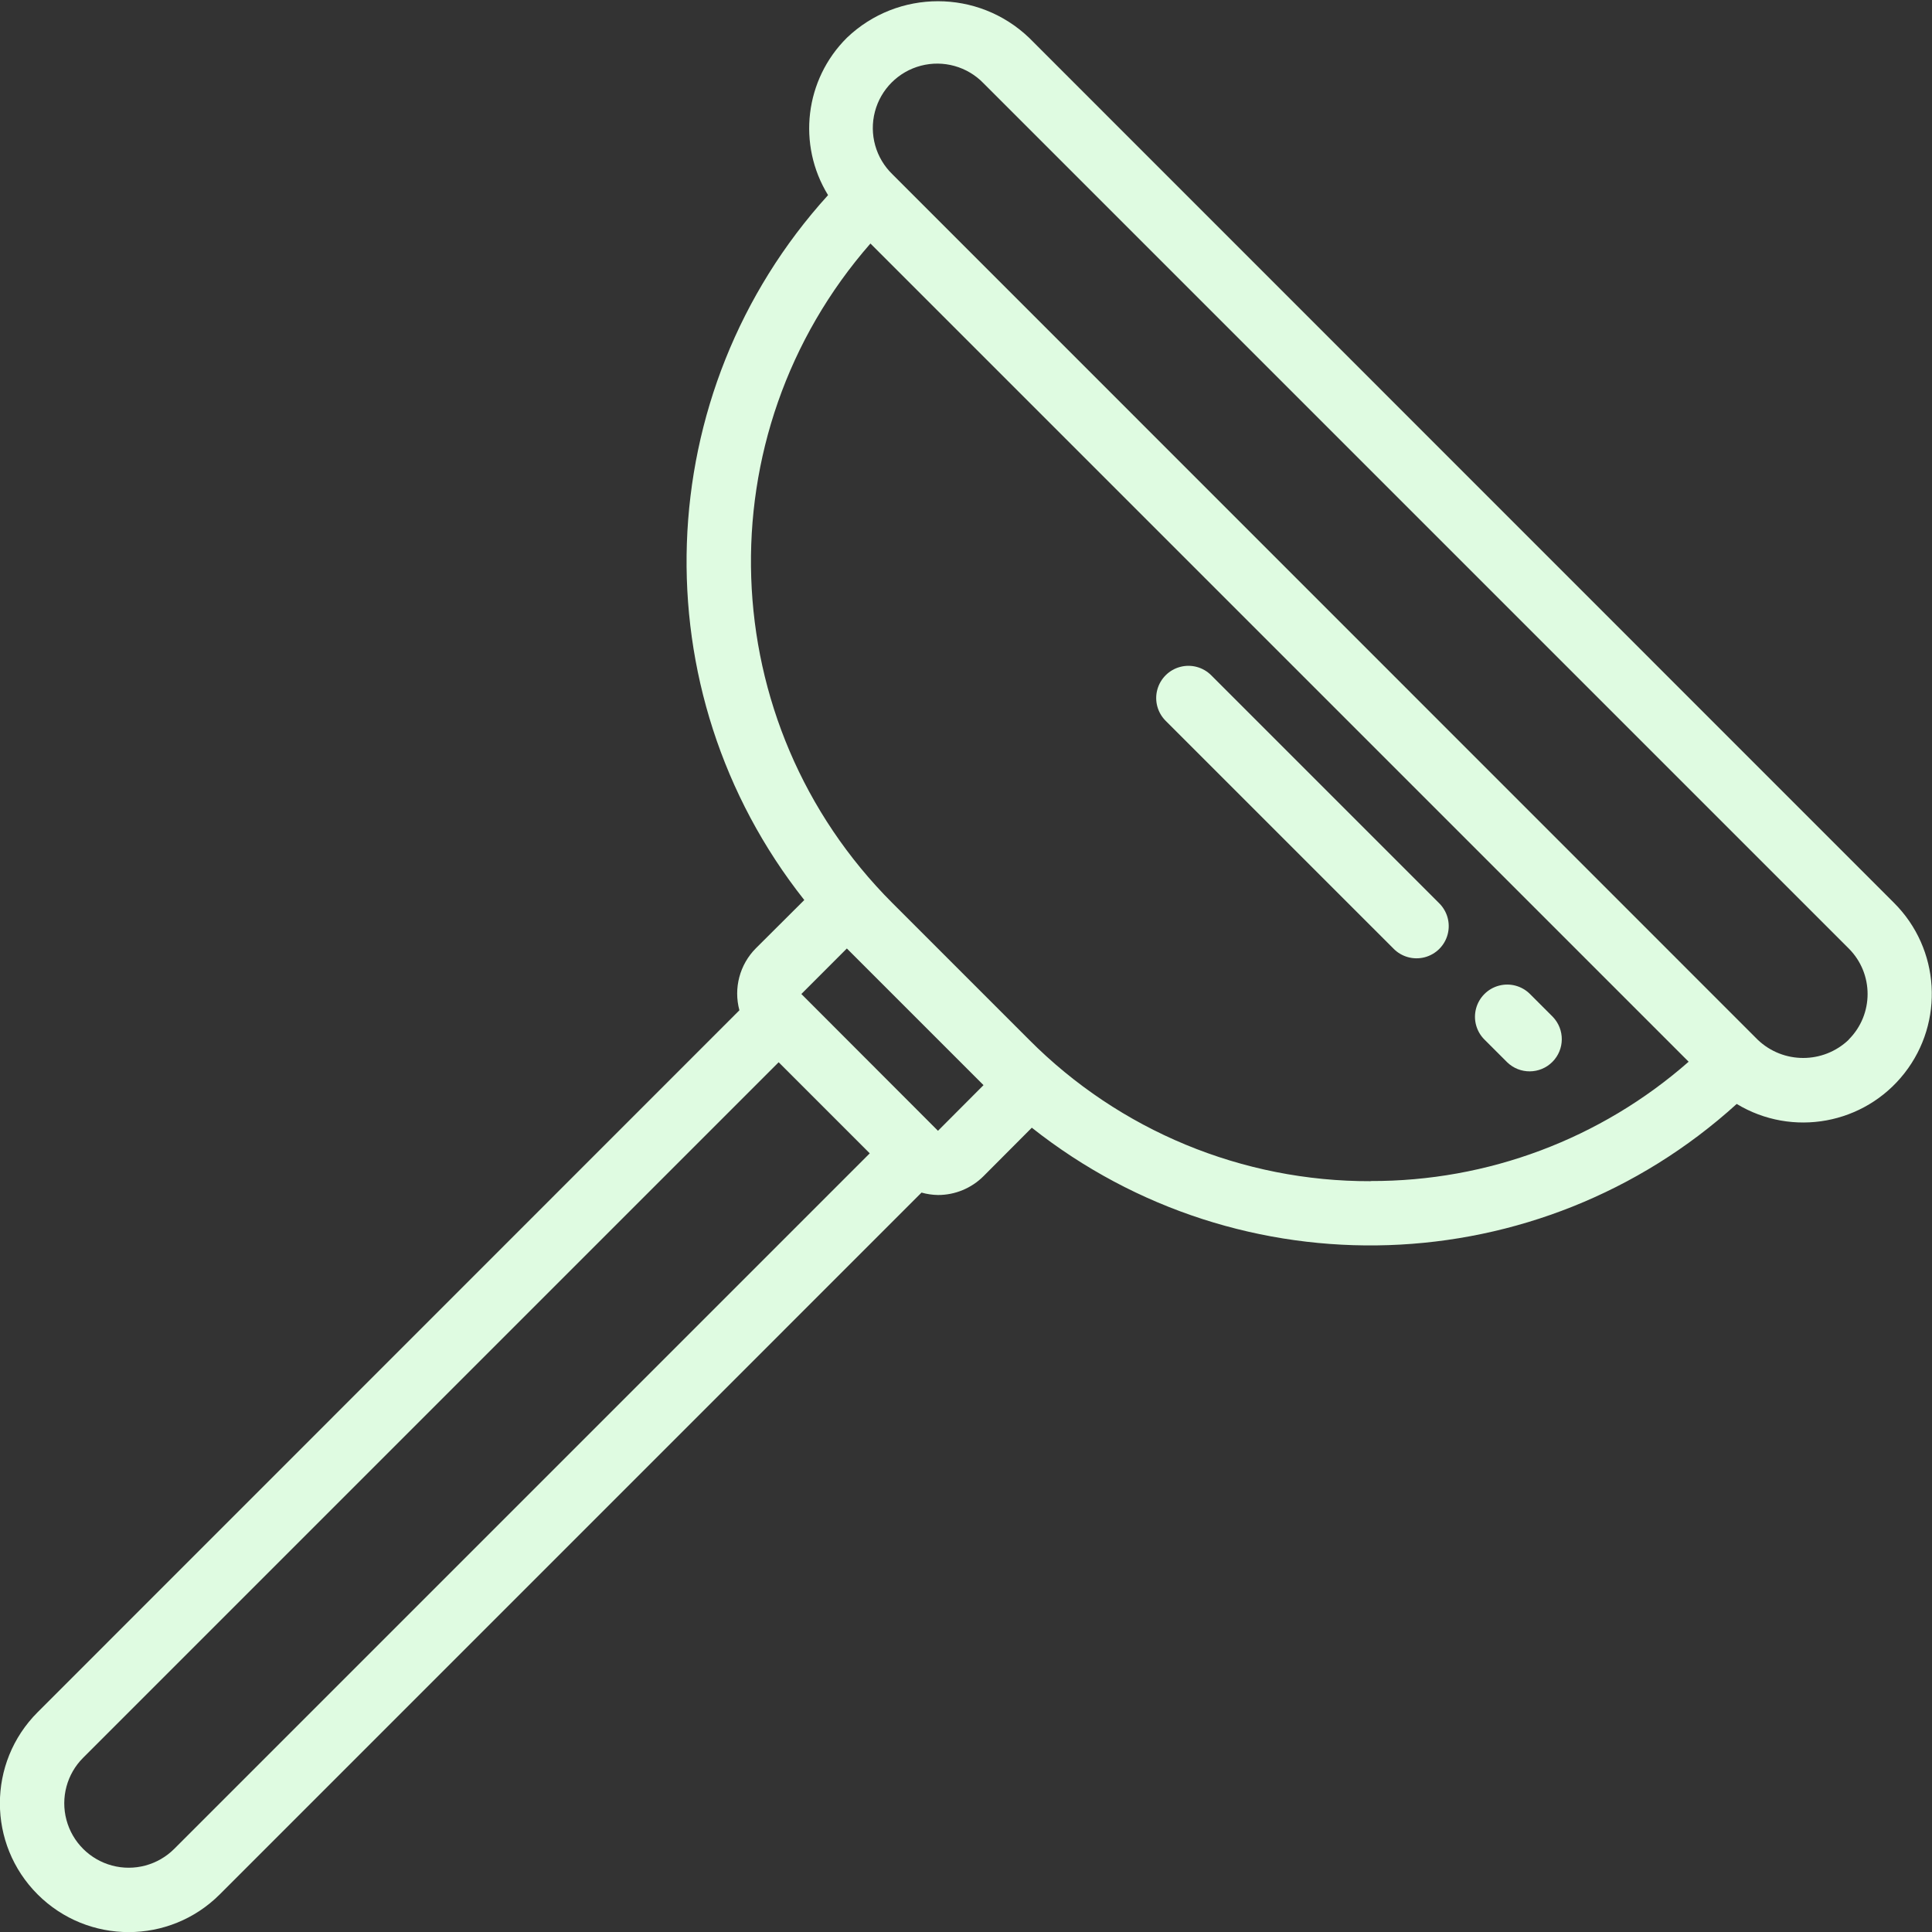 <svg height="512" viewBox="0 0 60 60" width="512" xmlns="http://www.w3.org/2000/svg"><rect x="0" y="0" width="60" height="60" fill="#333333" stroke="none"/><g id="Page-1" fill="none" fill-rule="evenodd"><g id="003---Plunger" fill="rgb(223,251,225)" fill-rule="nonzero" transform="translate(-1)"><path id="Shape" d="m32.958 1.172c-1.582-1.512-4.074-1.512-5.656 0-1.306 1.296-1.549 3.32-.586 4.888-5.567 6.134-5.879 15.396-.738 21.891l-1.505 1.5c-.501.504-.696 1.238-.51 1.924l-21.795 21.8c-1.562 1.562-1.562 4.095 0 5.657s4.095 1.562 5.657 0l21.794-21.795c.166.047.338.072.511.075.53.001 1.039-.21 1.414-.585l1.5-1.505c6.495 5.141 15.757 4.829 21.891-.738 1.728 1.045 3.965.635 5.21-.955s1.107-3.86-.322-5.287zm-26.547 56.246c-.505.505-1.242.703-1.932.518-.69-.185-1.23-.724-1.415-1.415-.185-.69.012-1.427.518-1.932l21.6-21.6 2.829 2.829zm23.719-22.3-4.243-4.248 1.413-1.414 4.244 4.244zm13.435 1.565c-3.981.011-7.8-1.571-10.607-4.394l-4.242-4.242c-5.584-5.583-5.884-14.54-.684-20.484l25.41 25.41c-2.73 2.399-6.243 3.717-9.877 3.705zm14.849-4.394c-.791.756-2.037.756-2.828 0l-26.87-26.875c-.52-.502-.728-1.246-.545-1.945.183-.699.729-1.245 1.428-1.428.699-.183 1.443.025 1.945.545l26.87 26.87c.781.781.781 2.047 0 2.828z"/><path id="Shape" d="m47.808 32.991c.392.379 1.016.374 1.402-.012s.391-1.009.012-1.402l-.707-.707c-.253-.253-.621-.352-.966-.259-.345.092-.615.362-.708.707s.006.713.259.966z"/><path id="Shape" d="m44.272 29.456c.251.26.623.364.973.273.35-.092.623-.365.714-.714.092-.35-.013-.721-.273-.973l-7.071-7.071c-.253-.253-.621-.352-.966-.259-.345.092-.615.362-.708.707-.093.345.006.713.259.966z"/></g></g></svg>